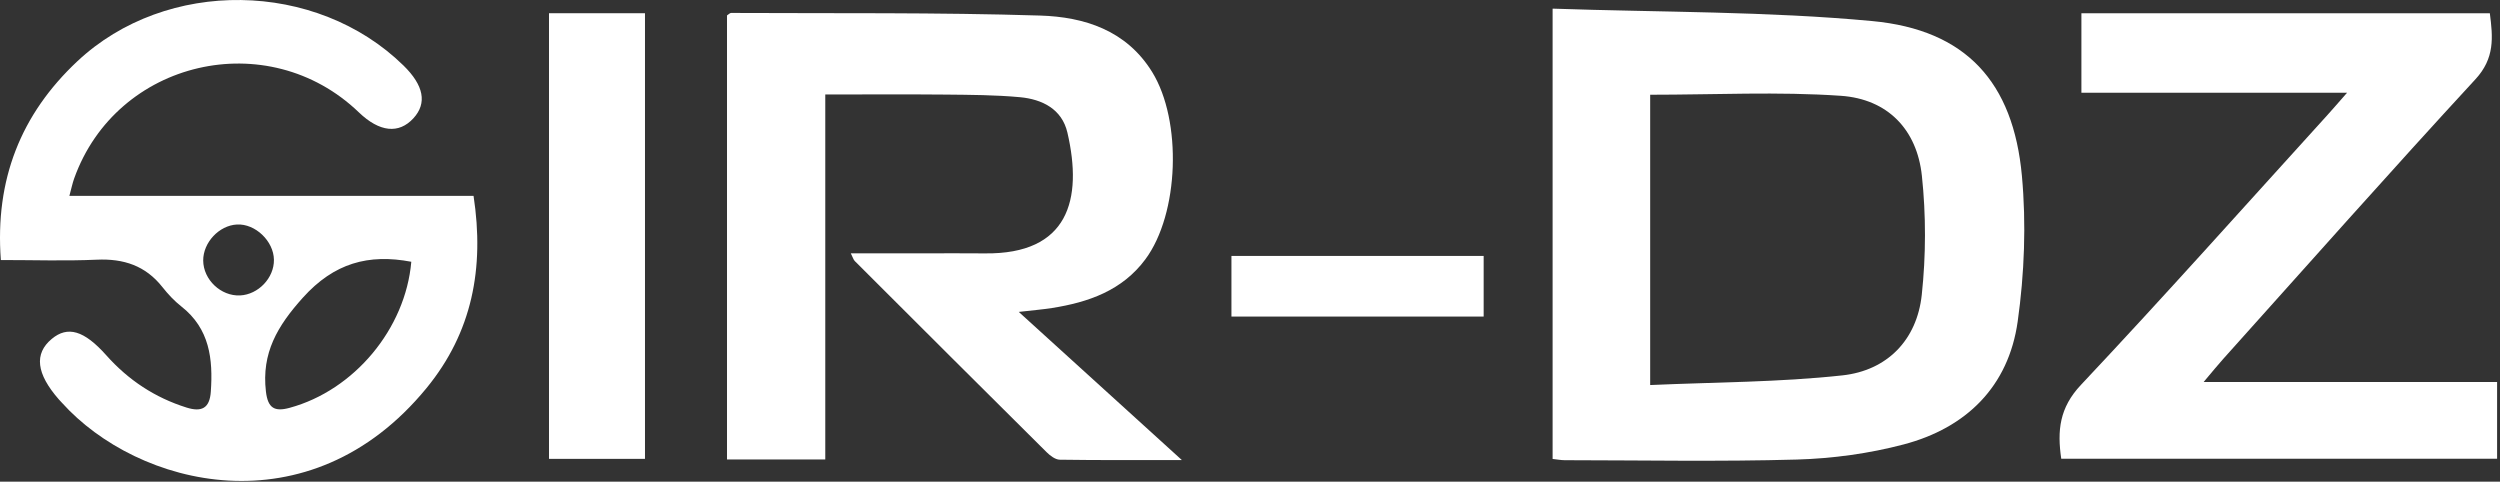 <svg width="654" height="126" viewBox="0 0 654 126" fill="none" xmlns="http://www.w3.org/2000/svg">
<rect x="0" y="0" width="654" height="126" fill="#333333" stroke="none"/>
<path d="M406.155 2.259C434.51 3.233 462.288 2.941 489.799 5.514C514.291 7.803 526.683 21.472 528.931 46.002C530.083 58.583 529.588 71.579 527.827 84.104C525.433 101.109 514.388 111.945 497.995 116.264C488.955 118.65 479.428 119.949 470.079 120.217C449.84 120.793 429.576 120.403 409.32 120.387C408.379 120.387 407.429 120.2 406.163 120.062V2.259H406.155ZM431.686 24.784V100.727C448.736 99.965 465.47 100.005 482 98.195C493.646 96.921 501.469 88.982 502.735 77.115C503.839 66.847 503.855 56.27 502.767 46.002C501.485 33.891 493.816 25.904 481.562 25.06C465.153 23.931 448.606 24.784 431.686 24.784Z" fill="white"/>
<path d="M215.885 120.2H190.184V4.036C190.614 3.76 190.939 3.387 191.255 3.387C218.198 3.525 245.157 3.233 272.083 4.069C283.623 4.426 294.66 7.892 301.42 18.866C309.267 31.594 308.48 55.921 299.618 67.853C293.556 76.011 284.735 79.079 275.167 80.581C272.87 80.946 270.541 81.133 266.508 81.596C281.01 94.769 294.505 107.026 309.17 120.347C297.524 120.347 287.38 120.412 277.236 120.257C276.068 120.241 274.72 119.21 273.795 118.293C257.029 101.661 240.32 84.98 223.611 68.291C223.254 67.934 223.116 67.35 222.572 66.278C229.032 66.278 235.086 66.278 241.131 66.278C246.642 66.278 252.152 66.222 257.662 66.287C279.484 66.538 283.306 52.26 279.233 34.687C277.804 28.526 272.627 25.961 266.816 25.425C260.365 24.832 253.856 24.808 247.372 24.743C237.147 24.646 226.922 24.719 215.893 24.719V120.192L215.885 120.2Z" fill="white"/>
<path d="M0.222 68.007C-1.352 46.976 5.464 29.889 20.218 16.042C43.517 -5.834 82.713 -5.209 105.55 17.137C110.882 22.357 111.758 26.983 108.171 30.92C104.341 35.117 99.269 34.573 93.88 29.394C70.054 6.496 30.476 15.684 19.398 46.7C18.952 47.95 18.684 49.265 18.148 51.246H123.882C126.763 70.142 123.525 86.953 111.579 101.523C80.863 138.992 35.962 127.295 16.209 105.37C15.949 105.078 15.665 104.802 15.406 104.502C9.49 97.749 8.873 92.537 13.539 88.657C17.71 85.183 21.995 86.417 27.822 92.959C33.592 99.437 40.53 104.023 48.816 106.621C52.695 107.838 54.838 106.848 55.146 102.505C55.755 93.925 54.854 85.979 47.428 80.159C45.586 78.714 43.947 76.944 42.486 75.102C38.063 69.493 32.334 67.618 25.322 67.934C17.118 68.3 8.889 68.024 0.214 68.024L0.222 68.007ZM107.595 68.478C96.42 66.352 87.404 68.795 79.24 77.862C72.561 85.281 68.382 92.367 69.567 102.432C70.07 106.726 71.766 107.781 75.775 106.685C92.655 102.091 106.077 86.019 107.595 68.478ZM71.66 67.951C71.596 63.072 66.783 58.478 61.995 58.73C57.313 58.965 53.125 63.446 53.158 68.162C53.198 73.17 57.791 77.513 62.799 77.285C67.579 77.058 71.725 72.699 71.66 67.959V67.951Z" fill="white"/>
<path d="M576.446 99.932H653.24V119.997H539.221C538.15 112.66 538.734 106.669 544.374 100.687C566.212 77.48 587.426 53.681 608.858 30.092C610.278 28.526 611.65 26.919 613.987 24.264H544.496V3.468H651.341C652.153 9.767 652.664 15.214 647.584 20.725C625.316 44.873 603.526 69.468 581.575 93.917C580.179 95.468 578.872 97.091 576.462 99.94L576.446 99.932Z" fill="white"/>
<path d="M143.619 3.46H168.727V120.038H143.619V3.46Z" fill="white"/>
<path d="M322.146 82.813V66.952H388.123V82.813H322.146Z" fill="white"/>
</svg>
